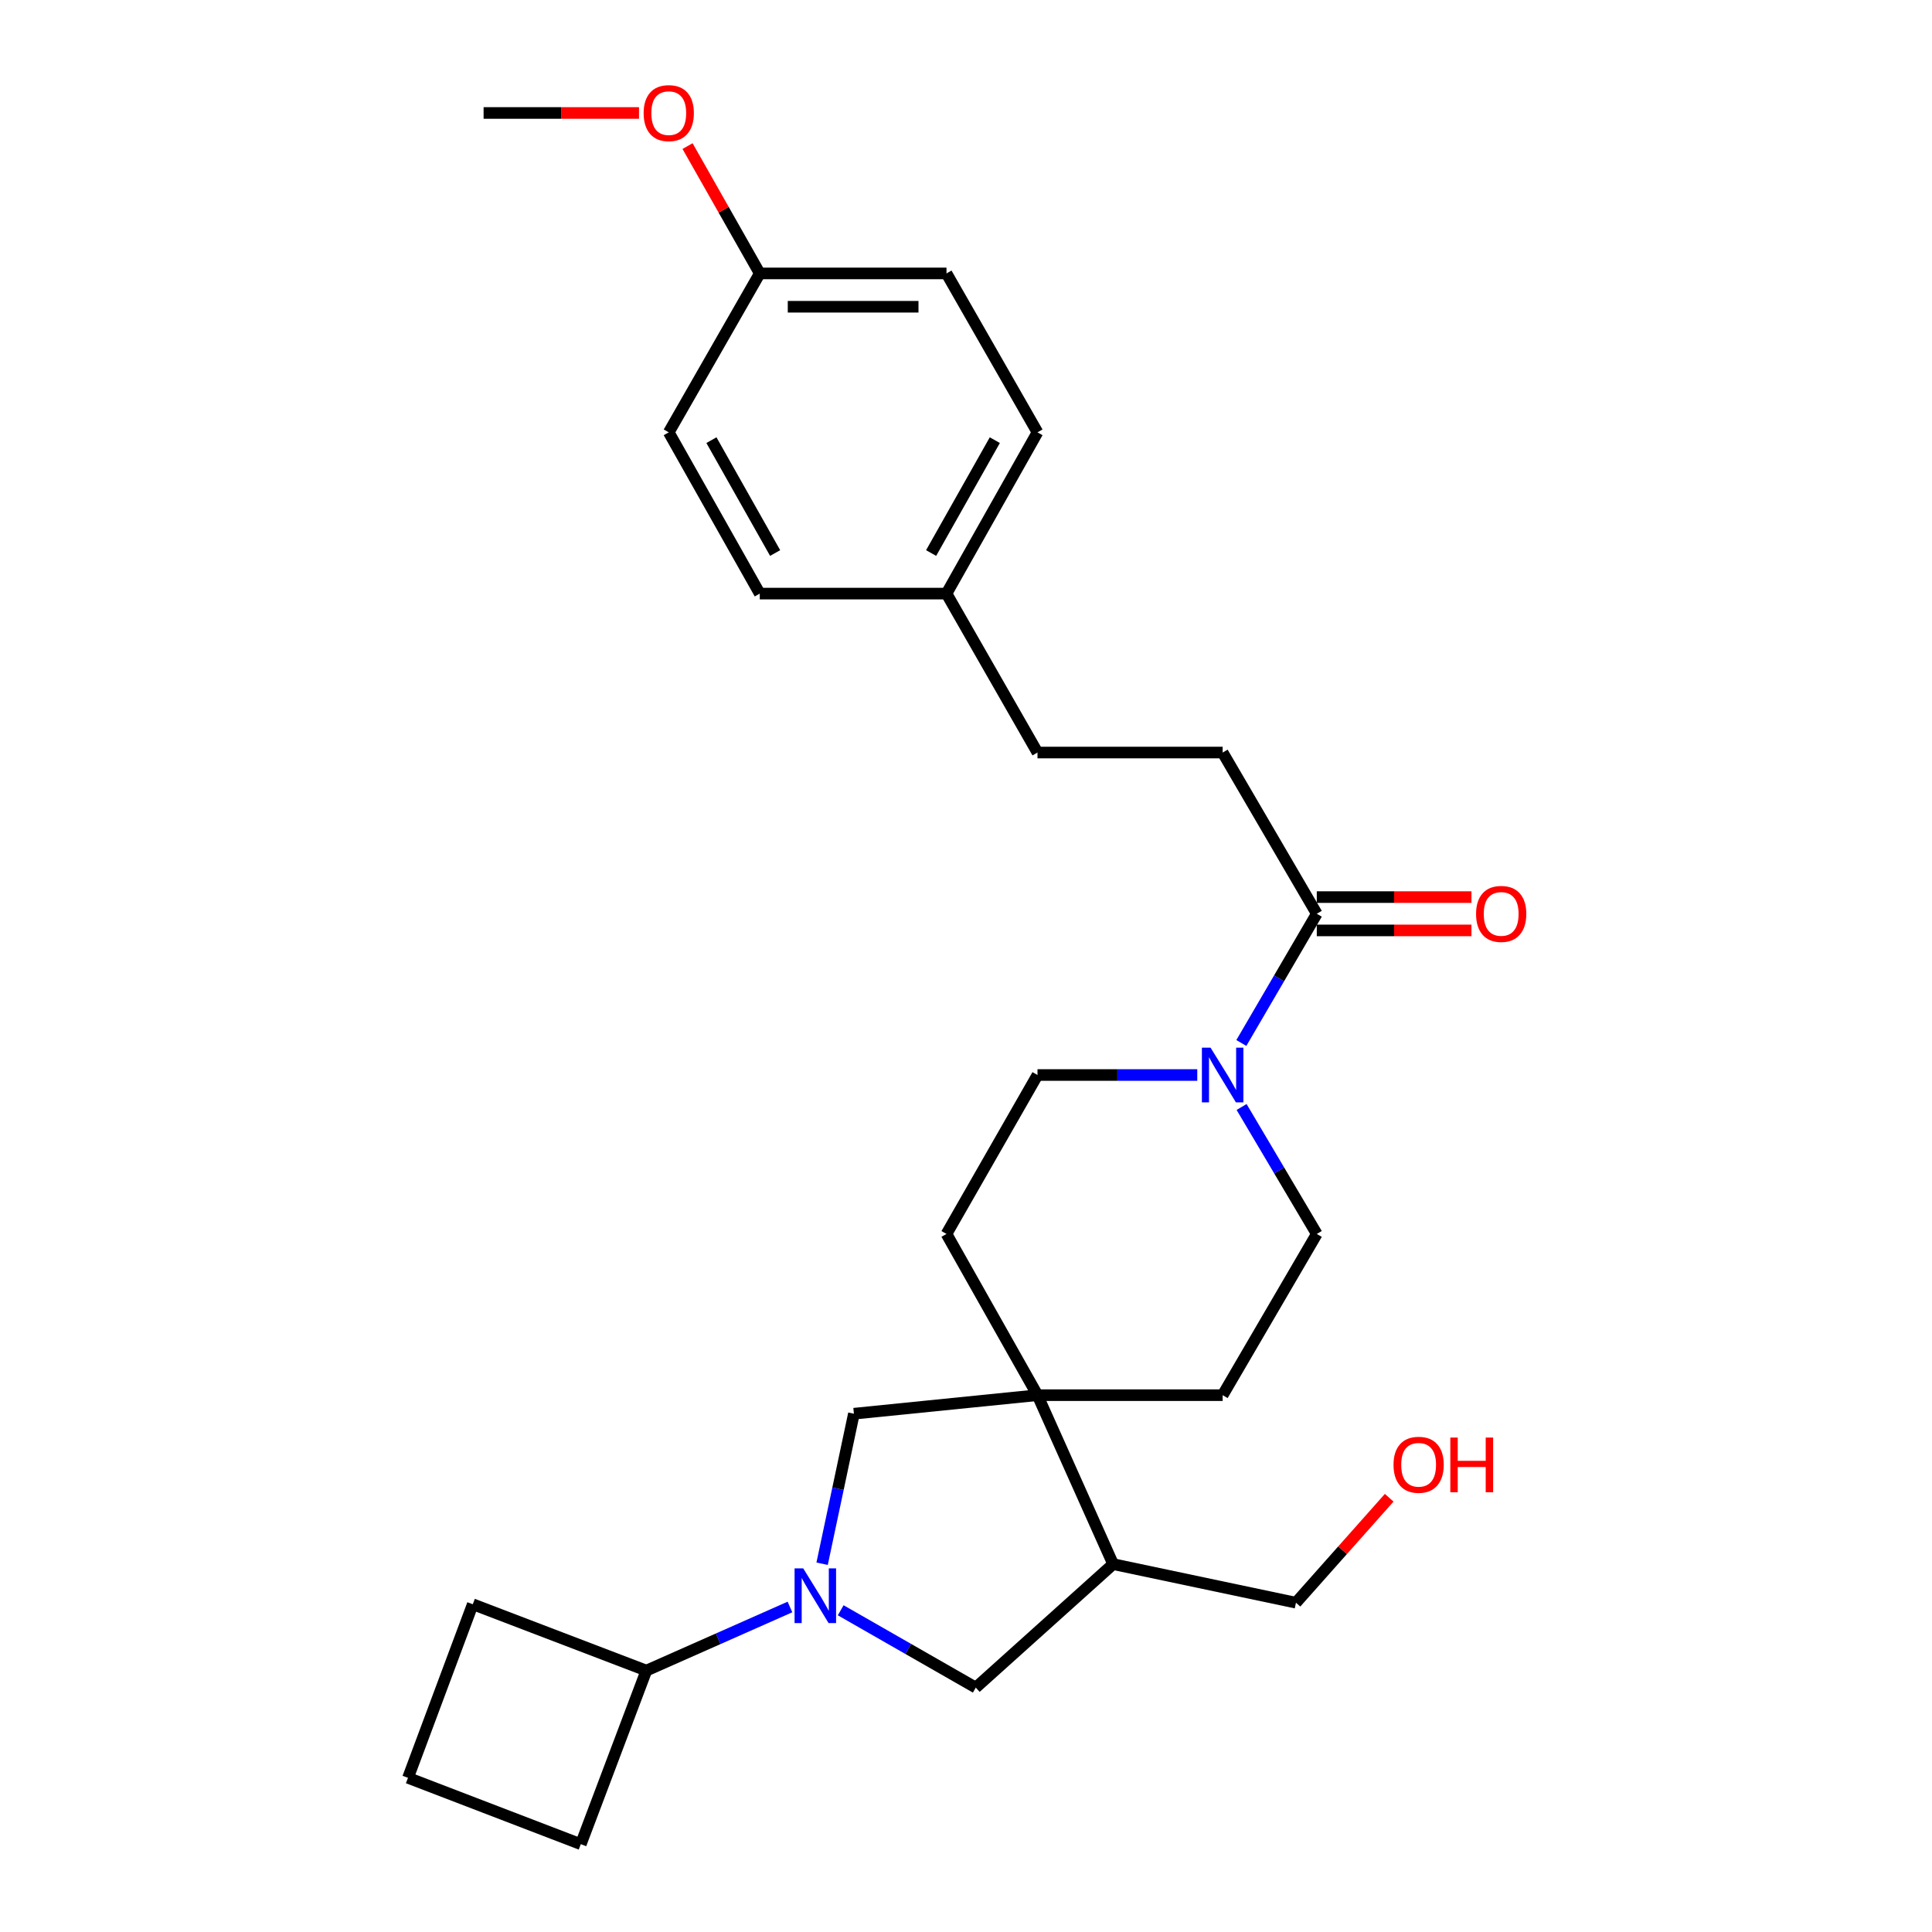 <?xml version='1.0' encoding='iso-8859-1'?>
<svg version='1.1' baseProfile='full'
              xmlns='http://www.w3.org/2000/svg'
                      xmlns:rdkit='http://www.rdkit.org/xml'
                      xmlns:xlink='http://www.w3.org/1999/xlink'
                  xml:space='preserve'
width='1000px' height='1000px' viewBox='0 0 1000 1000'>
<!-- END OF HEADER -->
<rect style='opacity:1.0;fill:#FFFFFF;stroke:none' width='1000' height='1000' x='0' y='0'> </rect>
<path class='bond-3' d='M 425.523,809.388 L 433.752,770.558' style='fill:none;fill-rule:evenodd;stroke:#0000FF;stroke-width:6px;stroke-linecap:butt;stroke-linejoin:miter;stroke-opacity:1' />
<path class='bond-3' d='M 433.752,770.558 L 441.982,731.729' style='fill:none;fill-rule:evenodd;stroke:#000000;stroke-width:6px;stroke-linecap:butt;stroke-linejoin:miter;stroke-opacity:1' />
<path class='bond-5' d='M 435.144,833.473 L 470.104,853.484' style='fill:none;fill-rule:evenodd;stroke:#0000FF;stroke-width:6px;stroke-linecap:butt;stroke-linejoin:miter;stroke-opacity:1' />
<path class='bond-5' d='M 470.104,853.484 L 505.064,873.495' style='fill:none;fill-rule:evenodd;stroke:#000000;stroke-width:6px;stroke-linecap:butt;stroke-linejoin:miter;stroke-opacity:1' />
<path class='bond-10' d='M 408.88,831.773 L 371.72,848.236' style='fill:none;fill-rule:evenodd;stroke:#0000FF;stroke-width:6px;stroke-linecap:butt;stroke-linejoin:miter;stroke-opacity:1' />
<path class='bond-10' d='M 371.72,848.236 L 334.56,864.698' style='fill:none;fill-rule:evenodd;stroke:#000000;stroke-width:6px;stroke-linecap:butt;stroke-linejoin:miter;stroke-opacity:1' />
<path class='bond-0' d='M 537.003,722.137 L 441.982,731.729' style='fill:none;fill-rule:evenodd;stroke:#000000;stroke-width:6px;stroke-linecap:butt;stroke-linejoin:miter;stroke-opacity:1' />
<path class='bond-8' d='M 537.003,722.137 L 632.84,722.137' style='fill:none;fill-rule:evenodd;stroke:#000000;stroke-width:6px;stroke-linecap:butt;stroke-linejoin:miter;stroke-opacity:1' />
<path class='bond-9' d='M 537.003,722.137 L 489.904,638.691' style='fill:none;fill-rule:evenodd;stroke:#000000;stroke-width:6px;stroke-linecap:butt;stroke-linejoin:miter;stroke-opacity:1' />
<path class='bond-28' d='M 537.003,722.137 L 576.148,809.588' style='fill:none;fill-rule:evenodd;stroke:#000000;stroke-width:6px;stroke-linecap:butt;stroke-linejoin:miter;stroke-opacity:1' />
<path class='bond-1' d='M 619.704,556.424 L 578.353,556.424' style='fill:none;fill-rule:evenodd;stroke:#0000FF;stroke-width:6px;stroke-linecap:butt;stroke-linejoin:miter;stroke-opacity:1' />
<path class='bond-1' d='M 578.353,556.424 L 537.003,556.424' style='fill:none;fill-rule:evenodd;stroke:#000000;stroke-width:6px;stroke-linecap:butt;stroke-linejoin:miter;stroke-opacity:1' />
<path class='bond-2' d='M 642.517,539.848 L 662.042,506.403' style='fill:none;fill-rule:evenodd;stroke:#0000FF;stroke-width:6px;stroke-linecap:butt;stroke-linejoin:miter;stroke-opacity:1' />
<path class='bond-2' d='M 662.042,506.403 L 681.567,472.959' style='fill:none;fill-rule:evenodd;stroke:#000000;stroke-width:6px;stroke-linecap:butt;stroke-linejoin:miter;stroke-opacity:1' />
<path class='bond-29' d='M 642.643,572.974 L 662.105,605.833' style='fill:none;fill-rule:evenodd;stroke:#0000FF;stroke-width:6px;stroke-linecap:butt;stroke-linejoin:miter;stroke-opacity:1' />
<path class='bond-29' d='M 662.105,605.833 L 681.567,638.691' style='fill:none;fill-rule:evenodd;stroke:#000000;stroke-width:6px;stroke-linecap:butt;stroke-linejoin:miter;stroke-opacity:1' />
<path class='bond-11' d='M 681.567,481.583 L 721.596,481.583' style='fill:none;fill-rule:evenodd;stroke:#000000;stroke-width:6px;stroke-linecap:butt;stroke-linejoin:miter;stroke-opacity:1' />
<path class='bond-11' d='M 721.596,481.583 L 761.625,481.583' style='fill:none;fill-rule:evenodd;stroke:#FF0000;stroke-width:6px;stroke-linecap:butt;stroke-linejoin:miter;stroke-opacity:1' />
<path class='bond-11' d='M 681.567,464.334 L 721.596,464.334' style='fill:none;fill-rule:evenodd;stroke:#000000;stroke-width:6px;stroke-linecap:butt;stroke-linejoin:miter;stroke-opacity:1' />
<path class='bond-11' d='M 721.596,464.334 L 761.625,464.334' style='fill:none;fill-rule:evenodd;stroke:#FF0000;stroke-width:6px;stroke-linecap:butt;stroke-linejoin:miter;stroke-opacity:1' />
<path class='bond-12' d='M 681.567,472.959 L 632.84,389.513' style='fill:none;fill-rule:evenodd;stroke:#000000;stroke-width:6px;stroke-linecap:butt;stroke-linejoin:miter;stroke-opacity:1' />
<path class='bond-4' d='M 576.148,809.588 L 505.064,873.495' style='fill:none;fill-rule:evenodd;stroke:#000000;stroke-width:6px;stroke-linecap:butt;stroke-linejoin:miter;stroke-opacity:1' />
<path class='bond-20' d='M 576.148,809.588 L 670.787,829.559' style='fill:none;fill-rule:evenodd;stroke:#000000;stroke-width:6px;stroke-linecap:butt;stroke-linejoin:miter;stroke-opacity:1' />
<path class='bond-6' d='M 537.003,556.424 L 489.904,638.691' style='fill:none;fill-rule:evenodd;stroke:#000000;stroke-width:6px;stroke-linecap:butt;stroke-linejoin:miter;stroke-opacity:1' />
<path class='bond-7' d='M 681.567,638.691 L 632.84,722.137' style='fill:none;fill-rule:evenodd;stroke:#000000;stroke-width:6px;stroke-linecap:butt;stroke-linejoin:miter;stroke-opacity:1' />
<path class='bond-24' d='M 334.56,864.698 L 244.703,830.354' style='fill:none;fill-rule:evenodd;stroke:#000000;stroke-width:6px;stroke-linecap:butt;stroke-linejoin:miter;stroke-opacity:1' />
<path class='bond-25' d='M 334.56,864.698 L 300.628,954.545' style='fill:none;fill-rule:evenodd;stroke:#000000;stroke-width:6px;stroke-linecap:butt;stroke-linejoin:miter;stroke-opacity:1' />
<path class='bond-15' d='M 632.84,389.513 L 537.003,389.513' style='fill:none;fill-rule:evenodd;stroke:#000000;stroke-width:6px;stroke-linecap:butt;stroke-linejoin:miter;stroke-opacity:1' />
<path class='bond-13' d='M 489.904,307.246 L 537.003,389.513' style='fill:none;fill-rule:evenodd;stroke:#000000;stroke-width:6px;stroke-linecap:butt;stroke-linejoin:miter;stroke-opacity:1' />
<path class='bond-16' d='M 489.904,307.246 L 393.254,307.246' style='fill:none;fill-rule:evenodd;stroke:#000000;stroke-width:6px;stroke-linecap:butt;stroke-linejoin:miter;stroke-opacity:1' />
<path class='bond-17' d='M 489.904,307.246 L 537.003,223.781' style='fill:none;fill-rule:evenodd;stroke:#000000;stroke-width:6px;stroke-linecap:butt;stroke-linejoin:miter;stroke-opacity:1' />
<path class='bond-17' d='M 481.947,286.249 L 514.916,227.824' style='fill:none;fill-rule:evenodd;stroke:#000000;stroke-width:6px;stroke-linecap:butt;stroke-linejoin:miter;stroke-opacity:1' />
<path class='bond-14' d='M 393.254,141.523 L 489.904,141.523' style='fill:none;fill-rule:evenodd;stroke:#000000;stroke-width:6px;stroke-linecap:butt;stroke-linejoin:miter;stroke-opacity:1' />
<path class='bond-14' d='M 407.751,158.772 L 475.407,158.772' style='fill:none;fill-rule:evenodd;stroke:#000000;stroke-width:6px;stroke-linecap:butt;stroke-linejoin:miter;stroke-opacity:1' />
<path class='bond-21' d='M 393.254,141.523 L 374.562,108.57' style='fill:none;fill-rule:evenodd;stroke:#000000;stroke-width:6px;stroke-linecap:butt;stroke-linejoin:miter;stroke-opacity:1' />
<path class='bond-21' d='M 374.562,108.57 L 355.871,75.617' style='fill:none;fill-rule:evenodd;stroke:#FF0000;stroke-width:6px;stroke-linecap:butt;stroke-linejoin:miter;stroke-opacity:1' />
<path class='bond-30' d='M 393.254,141.523 L 346.145,223.781' style='fill:none;fill-rule:evenodd;stroke:#000000;stroke-width:6px;stroke-linecap:butt;stroke-linejoin:miter;stroke-opacity:1' />
<path class='bond-18' d='M 393.254,307.246 L 346.145,223.781' style='fill:none;fill-rule:evenodd;stroke:#000000;stroke-width:6px;stroke-linecap:butt;stroke-linejoin:miter;stroke-opacity:1' />
<path class='bond-18' d='M 401.209,286.248 L 368.233,227.822' style='fill:none;fill-rule:evenodd;stroke:#000000;stroke-width:6px;stroke-linecap:butt;stroke-linejoin:miter;stroke-opacity:1' />
<path class='bond-19' d='M 537.003,223.781 L 489.904,141.523' style='fill:none;fill-rule:evenodd;stroke:#000000;stroke-width:6px;stroke-linecap:butt;stroke-linejoin:miter;stroke-opacity:1' />
<path class='bond-22' d='M 670.787,829.559 L 694.917,802.395' style='fill:none;fill-rule:evenodd;stroke:#000000;stroke-width:6px;stroke-linecap:butt;stroke-linejoin:miter;stroke-opacity:1' />
<path class='bond-22' d='M 694.917,802.395 L 719.047,775.232' style='fill:none;fill-rule:evenodd;stroke:#FF0000;stroke-width:6px;stroke-linecap:butt;stroke-linejoin:miter;stroke-opacity:1' />
<path class='bond-26' d='M 330.749,58.47 L 290.529,58.47' style='fill:none;fill-rule:evenodd;stroke:#FF0000;stroke-width:6px;stroke-linecap:butt;stroke-linejoin:miter;stroke-opacity:1' />
<path class='bond-26' d='M 290.529,58.47 L 250.309,58.47' style='fill:none;fill-rule:evenodd;stroke:#000000;stroke-width:6px;stroke-linecap:butt;stroke-linejoin:miter;stroke-opacity:1' />
<path class='bond-23' d='M 211.173,920.201 L 300.628,954.545' style='fill:none;fill-rule:evenodd;stroke:#000000;stroke-width:6px;stroke-linecap:butt;stroke-linejoin:miter;stroke-opacity:1' />
<path class='bond-27' d='M 211.173,920.201 L 244.703,830.354' style='fill:none;fill-rule:evenodd;stroke:#000000;stroke-width:6px;stroke-linecap:butt;stroke-linejoin:miter;stroke-opacity:1' />
<path  class='atom-0' d='M 415.751 811.796
L 425.031 826.796
Q 425.951 828.276, 427.431 830.956
Q 428.911 833.636, 428.991 833.796
L 428.991 811.796
L 432.751 811.796
L 432.751 840.116
L 428.871 840.116
L 418.911 823.716
Q 417.751 821.796, 416.511 819.596
Q 415.311 817.396, 414.951 816.716
L 414.951 840.116
L 411.271 840.116
L 411.271 811.796
L 415.751 811.796
' fill='#0000FF'/>
<path  class='atom-2' d='M 626.58 542.264
L 635.86 557.264
Q 636.78 558.744, 638.26 561.424
Q 639.74 564.104, 639.82 564.264
L 639.82 542.264
L 643.58 542.264
L 643.58 570.584
L 639.7 570.584
L 629.74 554.184
Q 628.58 552.264, 627.34 550.064
Q 626.14 547.864, 625.78 547.184
L 625.78 570.584
L 622.1 570.584
L 622.1 542.264
L 626.58 542.264
' fill='#0000FF'/>
<path  class='atom-12' d='M 764.011 473.039
Q 764.011 466.239, 767.371 462.439
Q 770.731 458.639, 777.011 458.639
Q 783.291 458.639, 786.651 462.439
Q 790.011 466.239, 790.011 473.039
Q 790.011 479.919, 786.611 483.839
Q 783.211 487.719, 777.011 487.719
Q 770.771 487.719, 767.371 483.839
Q 764.011 479.959, 764.011 473.039
M 777.011 484.519
Q 781.331 484.519, 783.651 481.639
Q 786.011 478.719, 786.011 473.039
Q 786.011 467.479, 783.651 464.679
Q 781.331 461.839, 777.011 461.839
Q 772.691 461.839, 770.331 464.639
Q 768.011 467.439, 768.011 473.039
Q 768.011 478.759, 770.331 481.639
Q 772.691 484.519, 777.011 484.519
' fill='#FF0000'/>
<path  class='atom-22' d='M 333.145 58.55
Q 333.145 51.75, 336.505 47.95
Q 339.865 44.15, 346.145 44.15
Q 352.425 44.15, 355.785 47.95
Q 359.145 51.75, 359.145 58.55
Q 359.145 65.43, 355.745 69.35
Q 352.345 73.23, 346.145 73.23
Q 339.905 73.23, 336.505 69.35
Q 333.145 65.47, 333.145 58.55
M 346.145 70.03
Q 350.465 70.03, 352.785 67.15
Q 355.145 64.23, 355.145 58.55
Q 355.145 52.99, 352.785 50.19
Q 350.465 47.35, 346.145 47.35
Q 341.825 47.35, 339.465 50.15
Q 337.145 52.95, 337.145 58.55
Q 337.145 64.27, 339.465 67.15
Q 341.825 70.03, 346.145 70.03
' fill='#FF0000'/>
<path  class='atom-23' d='M 721.282 758.162
Q 721.282 751.362, 724.642 747.562
Q 728.002 743.762, 734.282 743.762
Q 740.562 743.762, 743.922 747.562
Q 747.282 751.362, 747.282 758.162
Q 747.282 765.042, 743.882 768.962
Q 740.482 772.842, 734.282 772.842
Q 728.042 772.842, 724.642 768.962
Q 721.282 765.082, 721.282 758.162
M 734.282 769.642
Q 738.602 769.642, 740.922 766.762
Q 743.282 763.842, 743.282 758.162
Q 743.282 752.602, 740.922 749.802
Q 738.602 746.962, 734.282 746.962
Q 729.962 746.962, 727.602 749.762
Q 725.282 752.562, 725.282 758.162
Q 725.282 763.882, 727.602 766.762
Q 729.962 769.642, 734.282 769.642
' fill='#FF0000'/>
<path  class='atom-23' d='M 750.682 744.082
L 754.522 744.082
L 754.522 756.122
L 769.002 756.122
L 769.002 744.082
L 772.842 744.082
L 772.842 772.402
L 769.002 772.402
L 769.002 759.322
L 754.522 759.322
L 754.522 772.402
L 750.682 772.402
L 750.682 744.082
' fill='#FF0000'/>
</svg>
